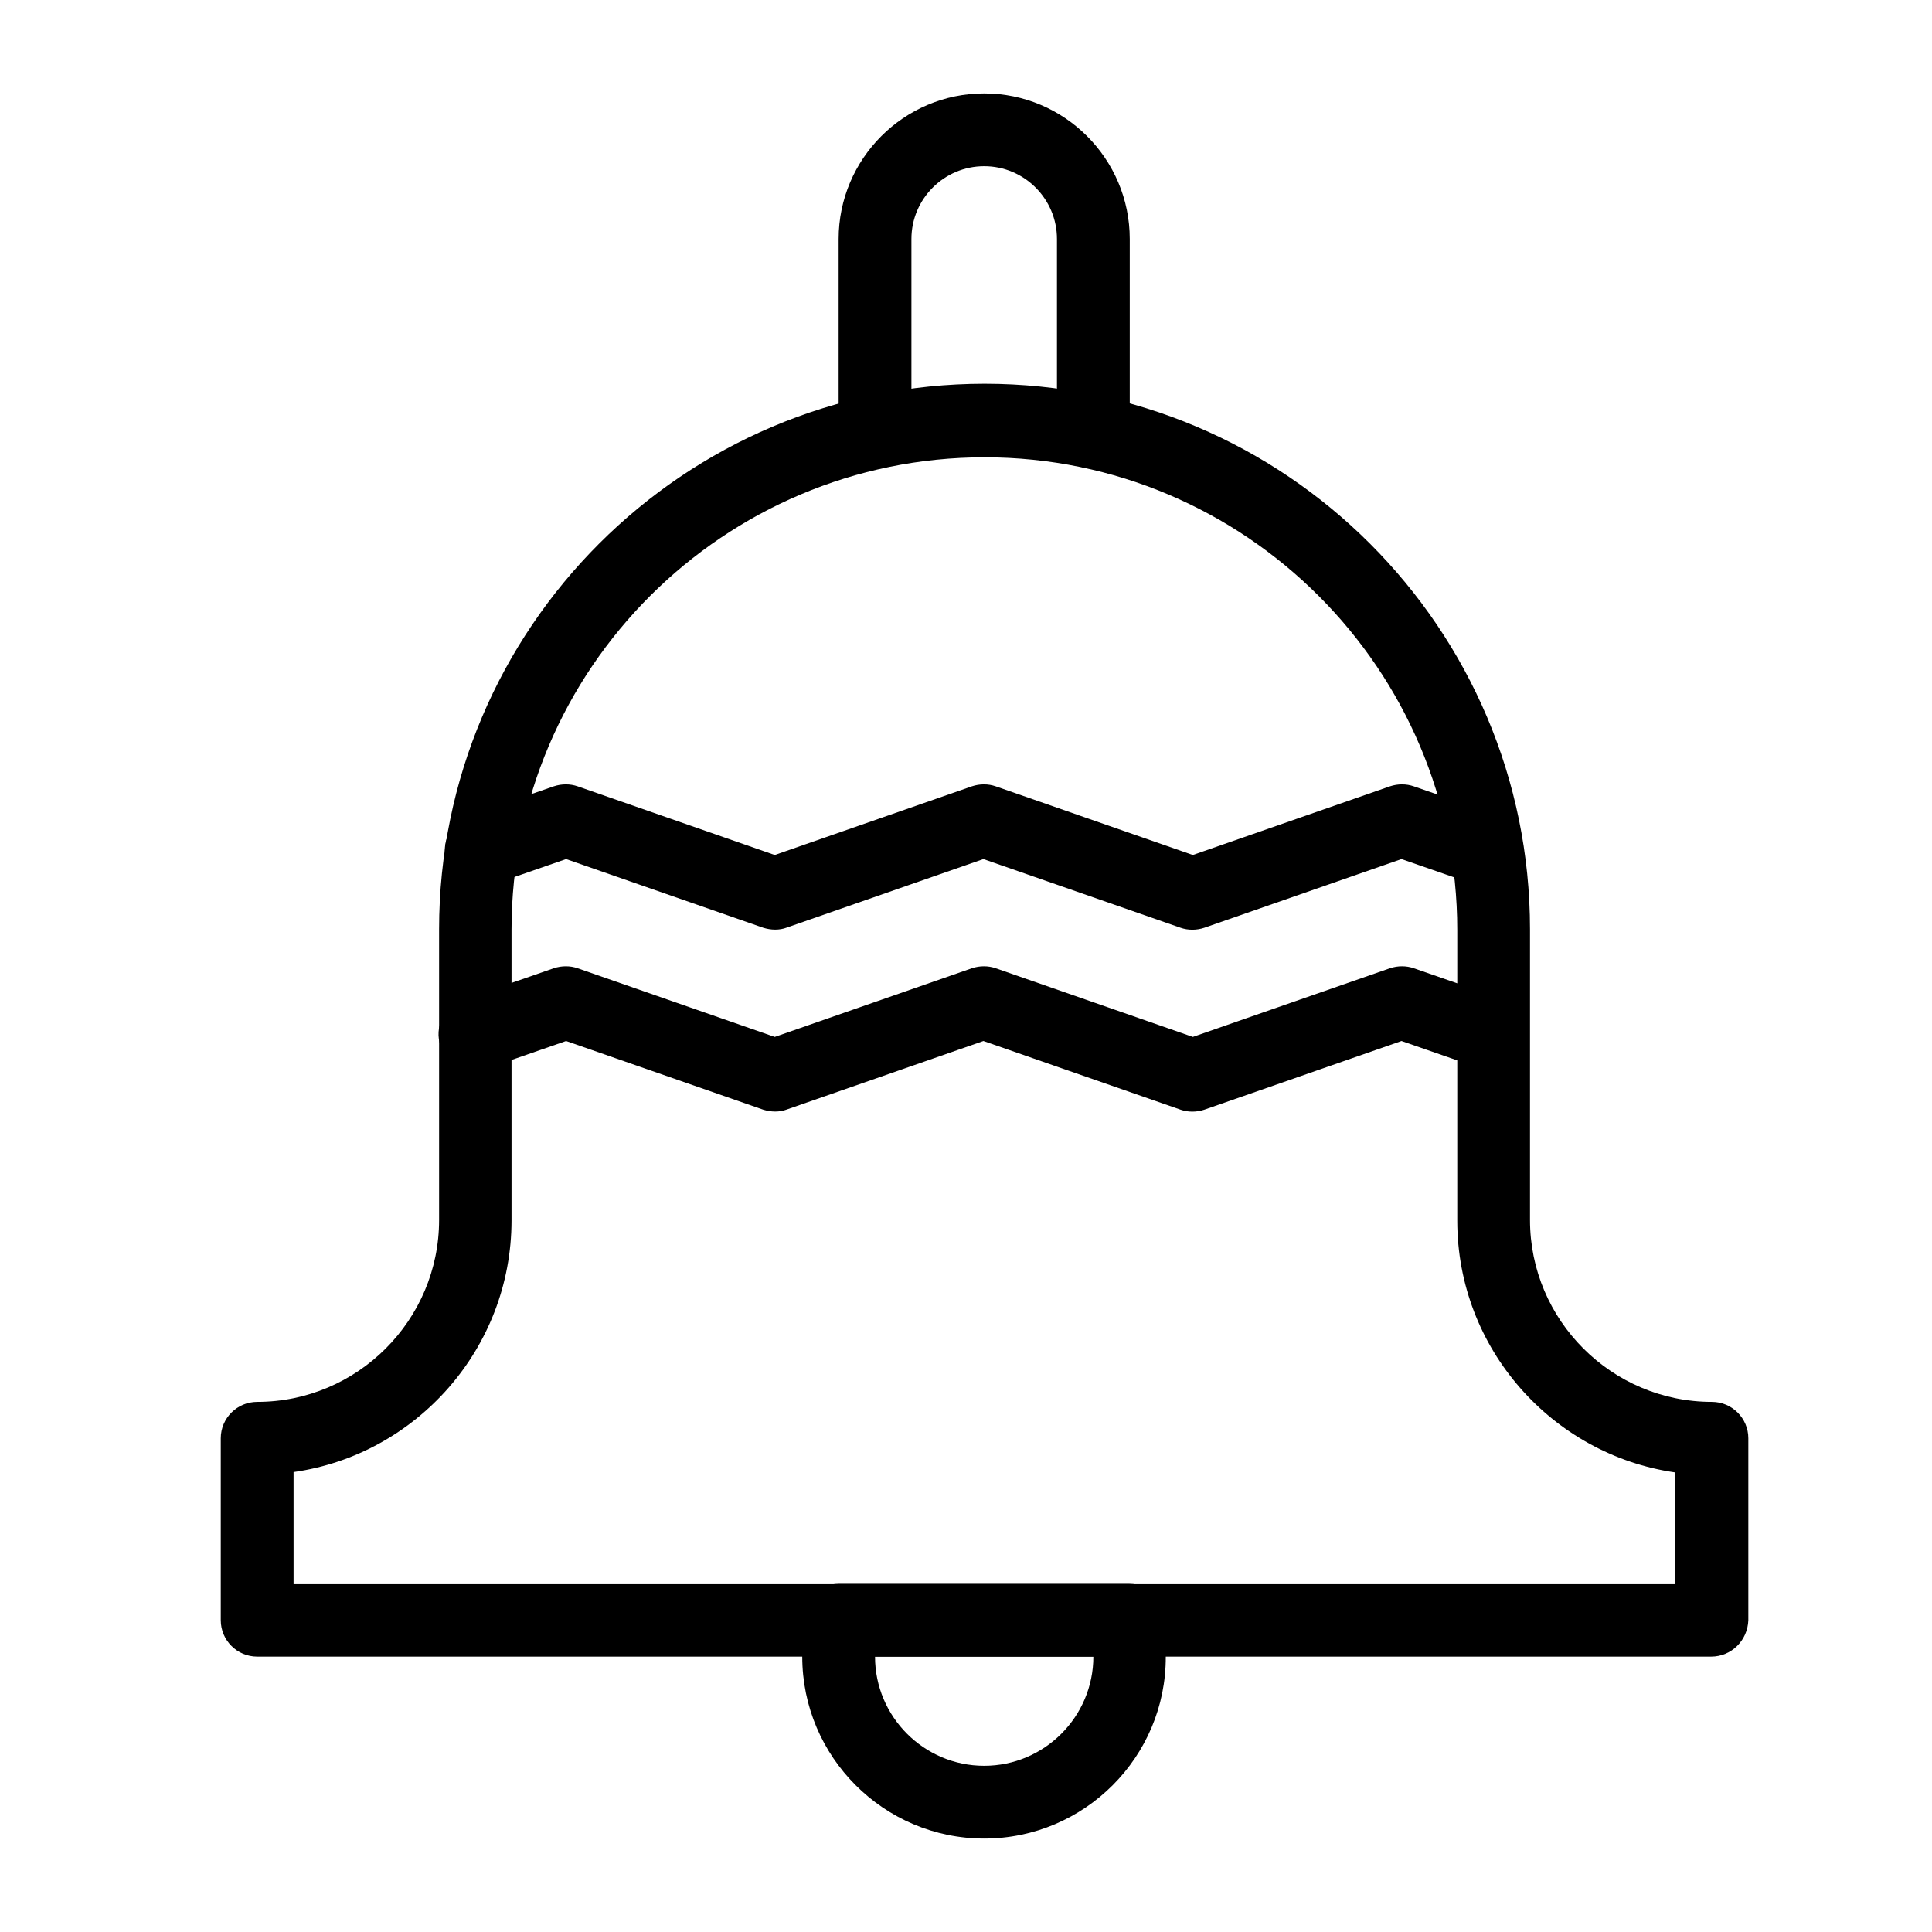 <?xml version="1.0" encoding="UTF-8"?>
<!-- The Best Svg Icon site in the world: iconSvg.co, Visit us! https://iconsvg.co -->
<svg fill="#000000" width="800px" height="800px" version="1.1" viewBox="144 144 512 512" xmlns="http://www.w3.org/2000/svg">
 <g>
  <path d="m433.75 268.24c-5.312 0-9.645-4.328-9.645-9.645v-51.266c0-10.629-8.66-19.285-19.285-19.285-10.629 0-19.285 8.66-19.285 19.285v51.266c0 5.312-4.328 9.645-9.645 9.645-5.312 0-9.645-4.328-9.645-9.645v-51.266c0-21.254 17.32-38.574 38.574-38.574 21.254 0 38.574 17.32 38.574 38.574v51.266c0 5.312-4.332 9.645-9.645 9.645z"/>
  <path d="m404.82 631.24c-26.566 0-48.215-21.648-48.215-48.215v-9.645c0-5.312 4.328-9.645 9.645-9.645h77.047c5.312 0 9.645 4.328 9.645 9.645v9.645c0.094 26.566-21.555 48.215-48.121 48.215zm-28.93-48.215c0 15.941 12.988 28.93 28.93 28.93 15.941 0 28.93-12.988 28.93-28.93z"/>
  <path d="m349.42 438.57c-1.082 0-2.164-0.195-3.148-0.492l-52.25-18.203-20.961 7.281c-5.019 1.77-10.527-0.887-12.301-5.902-1.77-5.019 0.887-10.527 5.902-12.301l24.109-8.363c2.066-0.688 4.328-0.688 6.297 0l52.25 18.203 52.25-18.203c2.066-0.688 4.328-0.688 6.297 0l52.25 18.203 52.25-18.203c2.066-0.688 4.328-0.688 6.297 0l24.109 8.363c5.019 1.77 7.676 7.281 5.902 12.301-1.77 5.019-7.281 7.676-12.301 5.902l-20.961-7.281-52.25 18.203c-2.066 0.688-4.328 0.688-6.297 0l-52.25-18.203-52.25 18.203c-0.781 0.297-1.863 0.492-2.945 0.492z"/>
  <path d="m349.42 390.36c-1.082 0-2.164-0.195-3.148-0.492l-52.25-18.203-19.289 6.691c-5.019 1.77-10.527-0.887-12.301-5.902-1.77-5.019 0.887-10.527 5.902-12.301l22.434-7.773c2.066-0.688 4.328-0.688 6.297 0l52.25 18.203 52.25-18.203c2.066-0.688 4.328-0.688 6.297 0l52.25 18.203 52.25-18.203c2.066-0.688 4.328-0.688 6.297 0l22.434 7.773c5.019 1.77 7.676 7.281 5.902 12.301-1.77 5.019-7.281 7.676-12.301 5.902l-19.285-6.691-52.25 18.203c-2.066 0.688-4.328 0.688-6.297 0l-52.25-18.203-52.25 18.203c-0.777 0.297-1.859 0.492-2.941 0.492z"/>
  <path d="m597.49 583.02h-385.34c-5.312 0-9.645-4.328-9.645-9.645v-48.215c0-5.312 4.328-9.645 9.645-9.645 26.566 0 48.215-21.648 48.215-48.215v-77.047c0-79.703 64.848-144.55 144.55-144.55s144.55 64.848 144.55 144.55v77.047c0 26.566 21.648 48.215 48.215 48.215 5.312 0 9.645 4.328 9.645 9.645v48.215c-0.195 5.414-4.527 9.645-9.84 9.645zm-375.69-19.188h366.15v-29.617c-32.668-4.723-57.762-32.867-57.762-66.715v-77.047c0-69.078-56.188-125.26-125.26-125.26-69.082-0.004-125.37 56.082-125.37 125.16v77.047c0 33.949-25.191 62.09-57.762 66.715z"/>
 </g>
</svg>